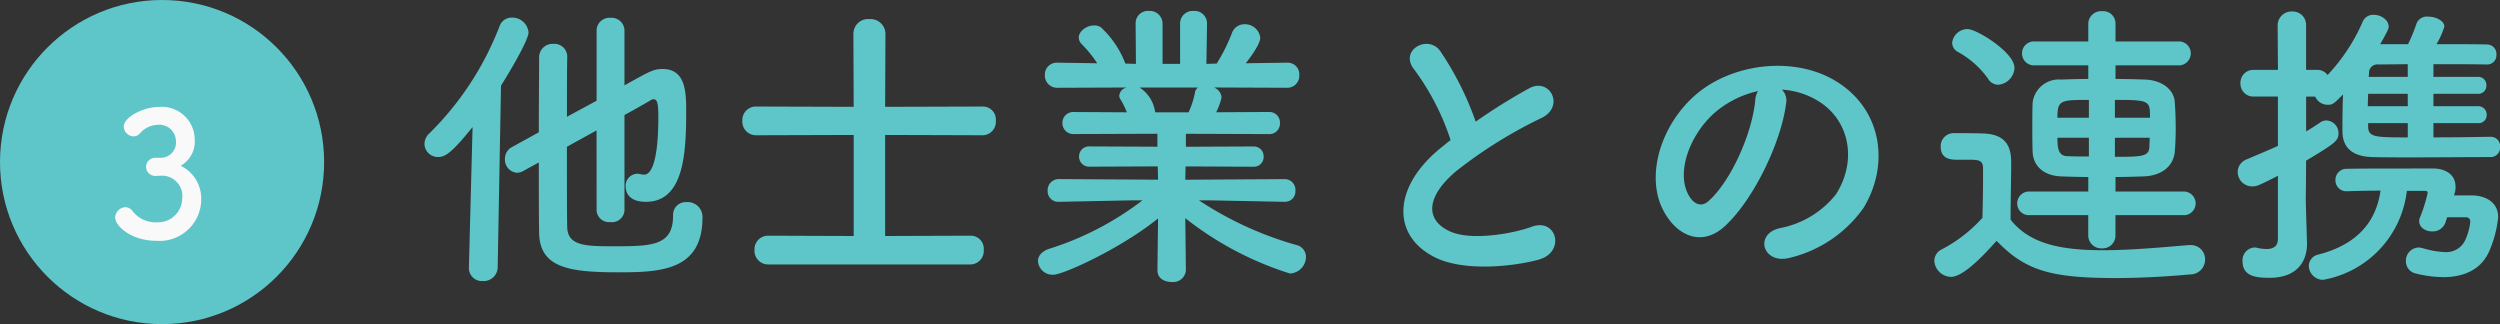 <svg xmlns="http://www.w3.org/2000/svg" width="231.396" height="30" viewBox="0 0 231.396 30"><rect x="0" y="0" width="231.396" height="30" fill="#333333" stroke="none"/><g transform="translate(-844 -4998)"><path d="M-80.78-4.508a1.157,1.157,0,0,0,1.288,1.064A1.157,1.157,0,0,0-78.2-4.508v-8.848c1.092-.588,1.96-1.092,2.436-1.372a.452.452,0,0,1,.252-.084c.308,0,.448.252.448,1.6,0,5.236-1.036,5.376-1.316,5.376a.775.775,0,0,1-.252-.028,1.891,1.891,0,0,0-.392-.056,1.115,1.115,0,0,0-1.064,1.2c0,.28.084,1.4,1.876,1.4,3.556,0,3.724-4.62,3.724-8.428,0-1.736-.056-3.864-2.184-3.864-.812,0-1.12.168-3.528,1.512v-5.1a1.186,1.186,0,0,0-1.288-1.148A1.186,1.186,0,0,0-80.78-21.2v6.524l-2.744,1.484c0-2.24,0-4.284.028-5.544v-.028a1.19,1.19,0,0,0-1.288-1.176A1.241,1.241,0,0,0-86.1-18.7c0,1.68-.028,4.256-.028,6.944l-2.492,1.372A1.223,1.223,0,0,0-89.264-9.3a1.216,1.216,0,0,0,1.092,1.288,1.1,1.1,0,0,0,.56-.14l1.484-.812c0,2.52,0,4.9.028,6.468.028,3.276,2.744,3.7,7.336,3.7,3.864,0,7.784-.14,7.784-5.068a1.371,1.371,0,0,0-1.484-1.428A1.173,1.173,0,0,0-73.7-4.06c0,2.772-1.876,2.856-5.4,2.856-2.716,0-4.34-.028-4.4-1.764-.028-1.372-.028-4.368-.028-7.448l2.744-1.512ZM-92.6.756V.812a1.2,1.2,0,0,0,1.288,1.2A1.294,1.294,0,0,0-89.936.756l.308-16.828c.98-1.568,2.548-4.256,2.548-4.928a1.507,1.507,0,0,0-1.54-1.372,1.19,1.19,0,0,0-1.148.812,28.079,28.079,0,0,1-6.468,9.884,1.363,1.363,0,0,0-.476,1.008,1.244,1.244,0,0,0,1.26,1.2c.644,0,1.232-.336,3.192-2.772Zm46.452-.28a1.245,1.245,0,0,0,1.2-1.344,1.2,1.2,0,0,0-1.2-1.316l-7.924.028v-9.352l9.044.028a1.245,1.245,0,0,0,1.2-1.344,1.2,1.2,0,0,0-1.2-1.316l-9.044.028.028-6.748a1.38,1.38,0,0,0-1.484-1.372,1.365,1.365,0,0,0-1.484,1.372l.028,6.748L-66-14.14a1.254,1.254,0,0,0-1.288,1.316A1.261,1.261,0,0,0-66-11.48l9.016-.028v9.352l-7.9-.028A1.254,1.254,0,0,0-66.164-.868,1.261,1.261,0,0,0-64.876.476Zm29.036-5.8A.96.96,0,0,0-16.1-6.356.989.989,0,0,0-17.136-7.42l-9.156.056.028-1.232,6.272.028a.9.9,0,0,0,.952-.924.909.909,0,0,0-.952-.952l-6.244.028v-1.2l7.672.028A.976.976,0,0,0-17.528-12.6a.983.983,0,0,0-1.036-1.036l-4.872.028a5.61,5.61,0,0,0,.5-1.372,1.083,1.083,0,0,0-.7-.924l6.748.028a1.107,1.107,0,0,0,1.148-1.176,1.078,1.078,0,0,0-1.12-1.148h-.028l-3.808.056c1.344-1.708,1.344-2.268,1.344-2.352a1.416,1.416,0,0,0-1.456-1.26,1.227,1.227,0,0,0-1.176.84,16.333,16.333,0,0,1-1.4,2.8l-.952.028.056-3.724v-.028a1.153,1.153,0,0,0-1.232-1.148,1.167,1.167,0,0,0-1.26,1.176v3.724h-1.624v-3.724a1.182,1.182,0,0,0-1.26-1.176,1.137,1.137,0,0,0-1.232,1.148v.028l.028,3.724-.98-.028a8.811,8.811,0,0,0-2.268-3.36,1.063,1.063,0,0,0-.644-.168c-.672,0-1.4.532-1.4,1.12a.907.907,0,0,0,.252.588,11.025,11.025,0,0,1,1.456,1.792l-3.668-.056h-.028a1.1,1.1,0,0,0-1.148,1.148,1.13,1.13,0,0,0,1.176,1.176L-31.7-15.9a.854.854,0,0,0-.7.728.633.633,0,0,0,.14.42,7.317,7.317,0,0,1,.56,1.148l-4.9-.028a1,1,0,0,0-1.064,1.008A1.006,1.006,0,0,0-36.6-11.592l7.728-.028v1.2l-6.3-.028a.92.92,0,0,0-.952.924.926.926,0,0,0,.952.952L-28.84-8.6l.028,1.232-9.156-.056a1.028,1.028,0,0,0-1.064,1.064A.983.983,0,0,0-38-5.32h.028l6.8-.14h.924A27.952,27.952,0,0,1-38.948-.952c-.672.252-.98.672-.98,1.12A1.353,1.353,0,0,0-38.5,1.428c.9,0,6.216-2.408,9.688-5.208l-.056,4.788v.028c0,.728.644,1.064,1.316,1.064a1.183,1.183,0,0,0,1.316-1.064V1.008l-.056-4.816A30.208,30.208,0,0,0-16.6,1.316,1.56,1.56,0,0,0-15.12-.224a1.127,1.127,0,0,0-.868-1.092A32.123,32.123,0,0,1-25.032-5.46h.84l7.056.14ZM-25.116-15.9a.69.69,0,0,0-.28.476,8.134,8.134,0,0,1-.588,1.82h-3.08l-.028-.084A3.226,3.226,0,0,0-30.52-15.9Zm23.38,4.872c-.28.2-.532.42-.812.644C-7.084-6.776-7.252-2.24-3.22-.2c2.772,1.4,7.448.84,9.66.224,2.492-.7,1.652-3.92-.7-3.024C4.06-2.38.056-1.652-1.9-2.632-4.088-3.7-4-5.8-1.232-8.148A42.086,42.086,0,0,1,6.72-13.1c2.156-1.092.7-3.78-1.2-2.716A53.413,53.413,0,0,0,.588-12.74a28.421,28.421,0,0,0-3.276-6.524c-1.12-1.6-3.864-.084-2.408,1.708A22.77,22.77,0,0,1-1.736-11.032Zm30.66-4.676a7.263,7.263,0,0,1,3.472,1.12c2.772,1.764,3.528,5.432,1.54,8.568a8.675,8.675,0,0,1-5.208,3.136c-2.408.56-1.54,3.388.924,2.744a11.705,11.705,0,0,0,6.832-4.62c2.436-4,1.736-9.156-2.6-11.76-3.528-2.128-8.652-1.736-12.1.644-3.752,2.6-5.628,7.812-3.864,11.284,1.232,2.408,3.584,3.5,5.74,1.512,2.688-2.492,5.208-7.784,5.656-11.34A1.4,1.4,0,0,0,28.924-15.708Zm-2.212.14a1.98,1.98,0,0,0-.252.868c-.28,3.024-2.24,7.476-4.34,9.324-.7.616-1.428.2-1.848-.616-1.176-2.156.224-5.88,2.828-7.9A9.278,9.278,0,0,1,26.712-15.568ZM66.024-4.088a1.091,1.091,0,0,0,1.2-1.092,1.105,1.105,0,0,0-1.2-1.092H59.808V-7.616c.868,0,1.708-.028,2.576-.056,1.736-.056,2.8-.98,2.912-2.3.056-.672.084-1.372.084-2.128,0-.812-.028-1.652-.084-2.436-.084-1.26-1.288-2.044-2.744-2.1-.9-.028-1.82-.056-2.744-.056v-1.26h5.768a1.111,1.111,0,0,0,1.2-1.12,1.105,1.105,0,0,0-1.2-1.092H59.808v-1.652a1.137,1.137,0,0,0-1.232-1.148,1.186,1.186,0,0,0-1.288,1.148v1.652H52.332a1.1,1.1,0,0,0-1.176,1.12,1.1,1.1,0,0,0,1.176,1.092h4.956v1.26c-.868,0-1.736.028-2.52.056a2.441,2.441,0,0,0-2.632,2.156c-.028.7-.028,1.456-.028,2.24,0,.756,0,1.54.028,2.3.056,1.288,1.008,2.212,2.66,2.268.84.028,1.652.056,2.492.056v1.344h-5.4A1.1,1.1,0,0,0,50.708-5.18a1.082,1.082,0,0,0,1.176,1.092h5.4v1.876a1.205,1.205,0,0,0,1.26,1.2,1.19,1.19,0,0,0,1.26-1.2V-4.088ZM48.944-16.156a1.635,1.635,0,0,0,1.512-1.568c0-1.428-3.5-3.584-4.34-3.584a1.433,1.433,0,0,0-1.428,1.26.979.979,0,0,0,.56.868,8.361,8.361,0,0,1,2.744,2.436A1.106,1.106,0,0,0,48.944-16.156ZM48.8-1.708c2.632,2.716,4.928,3.444,11,3.444,2.548,0,5.124-.168,6.888-.336A1.372,1.372,0,0,0,68.1.028a1.308,1.308,0,0,0-1.344-1.344h-.14c-2.128.168-5.18.476-7.98.476-3.892,0-6.776-.588-8.54-2.828,0-1.792.056-3.724.056-5.348,0-1.792-.84-2.576-2.632-2.632-.924-.028-1.708-.028-2.716-.028a1.2,1.2,0,0,0-1.176,1.26c0,1.176,1.008,1.2,1.54,1.2h1.092c.952,0,1.288.084,1.288.812v1.148c0,1.064-.028,2.156-.056,3.416A13.4,13.4,0,0,1,43.736-.924a1.2,1.2,0,0,0-.7,1.064,1.583,1.583,0,0,0,1.54,1.484C45.668,1.624,47.4-.14,48.8-1.708ZM59.752-13.1v-1.652C63-14.756,63-14.672,63-13.1Zm3.22,1.848c0,.308-.028.588-.028.868-.056.868-.672.9-3.192.9v-1.764ZM57.344-13.1H54.432c0-1.624.28-1.652,2.912-1.652Zm0,3.584c-.7,0-1.344,0-1.96-.028-.84,0-.952-.672-.952-1.708h2.912ZM94.5-11.34c-1.54.028-3.416.056-5.264.056V-12.6H93.38a.741.741,0,0,0,.784-.756.771.771,0,0,0-.784-.812H89.236v-1.148H93.38a.741.741,0,0,0,.756-.784.741.741,0,0,0-.756-.784H89.236V-18.06c1.764,0,3.528,0,4.9.028h.028a.85.85,0,0,0,.9-.9.874.874,0,0,0-.868-.952c-1.316-.028-2.968-.028-4.676-.028a7.756,7.756,0,0,0,.728-1.624c0-.532-.784-.924-1.484-.924a1.048,1.048,0,0,0-1.064.56,17.653,17.653,0,0,1-.812,1.988H84.308c.784-1.372.784-1.484.784-1.624,0-.616-.7-1.092-1.372-1.092a1.046,1.046,0,0,0-1.036.644,17.135,17.135,0,0,1-3.248,4.928,1.156,1.156,0,0,0-.98-.476H77.448v-4.088a1.239,1.239,0,0,0-1.288-1.316,1.284,1.284,0,0,0-1.344,1.316l.028,4.088H72.6A1.189,1.189,0,0,0,71.372-16.3,1.189,1.189,0,0,0,72.6-15.064h2.24V-10.5c-.9.42-1.876.812-2.912,1.26a1.255,1.255,0,0,0-.812,1.148,1.343,1.343,0,0,0,1.344,1.344c.42,0,.56-.056,2.38-.98v5.852c0,.728-.5.924-1.064.924a4.077,4.077,0,0,1-.868-.112.775.775,0,0,0-.252-.028A1.178,1.178,0,0,0,71.568.2c0,1.456,1.428,1.512,2.52,1.512,2.38,0,3.444-1.372,3.444-3.136V-1.54c-.028-.98-.112-3.528-.112-3.976,0-.42.028-1.82.028-3.612,2.772-1.652,3-1.876,3-2.548a1.173,1.173,0,0,0-1.12-1.176.986.986,0,0,0-.588.2c-.42.28-.84.56-1.288.812v-3.22h.84a1.245,1.245,0,0,0,1.148.756c.476,0,.532-.056,1.428-.952-.056,1.26-.056,2.6-.056,3.444.028,1.68,1.176,2.324,2.828,2.352,1.092.028,2.324.028,3.584.028,2.52,0,5.18-.028,7.28-.028a.88.88,0,0,0,.9-.952.851.851,0,0,0-.868-.924Zm-4,7.448H92.2c.364,0,.448.224.448.42a5.6,5.6,0,0,1-.476,1.708A1.926,1.926,0,0,1,90.244-.672a8.013,8.013,0,0,1-2.016-.364,1.927,1.927,0,0,0-.364-.056A1.218,1.218,0,0,0,86.688.168a1.146,1.146,0,0,0,.924,1.148,10.919,10.919,0,0,0,2.52.336c1.848,0,3.584-.644,4.34-2.576a10.438,10.438,0,0,0,.756-3c0-1.176-.924-1.932-2.324-1.988H91.14c.028-.112.056-.2.084-.28a1.814,1.814,0,0,0,.056-.532c0-1.12-.924-1.652-1.988-1.68H87.108c-2.016,0-4.508,0-5.88.028a1.021,1.021,0,0,0-1.064,1.036A1.006,1.006,0,0,0,81.228-6.3h.028c.84-.028,1.96-.056,3.08-.056-.42,3.024-2.3,5.012-5.712,5.908A1.1,1.1,0,0,0,77.7.616,1.326,1.326,0,0,0,79.016,1.9a9.444,9.444,0,0,0,7.756-8.232H88.48c.14,0,.224.056.224.168a13.674,13.674,0,0,1-.728,2.324.71.71,0,0,0-.056.336c0,.56.588.924,1.2.924a1.246,1.246,0,0,0,1.232-.84Zm-3.64-12.992H83.244c0-.112.028-.224.028-.336a.773.773,0,0,1,.868-.812l2.716-.028Zm0,2.716h-3.7c0-.392.028-.784.028-1.148h3.668Zm0,2.884c-2.968,0-3.668,0-3.668-1.008V-12.6h3.668Z" transform="translate(980 5022)" fill="#5ec6c9"/><g transform="translate(788 -1228)"><circle cx="15" cy="15" r="15" transform="translate(56 6226)" fill="#5ec6c9"/><path d="M4.352-7.392a.836.836,0,0,0-.832.832.864.864,0,0,0,.848.848c.064,0,.144-.016.24-.016h.144A1.891,1.891,0,0,1,6.864-3.6a2.235,2.235,0,0,1-2.3,2.176,2.674,2.674,0,0,1-2.336-1.1.859.859,0,0,0-.624-.3.993.993,0,0,0-.944.96C.656-1.12,2.1.288,4.48.288A3.855,3.855,0,0,0,8.624-3.568a3.357,3.357,0,0,0-1.9-3.088,2.56,2.56,0,0,0,1.3-2.352A3.051,3.051,0,0,0,4.688-12.1c-1.392,0-3.232.928-3.232,1.824a.939.939,0,0,0,.9.9.8.8,0,0,0,.56-.24,2.288,2.288,0,0,1,1.7-.832,1.526,1.526,0,0,1,1.664,1.44,1.42,1.42,0,0,1-1.44,1.616Z" transform="translate(66 6248)" fill="#f9f9f9"/></g></g></svg>